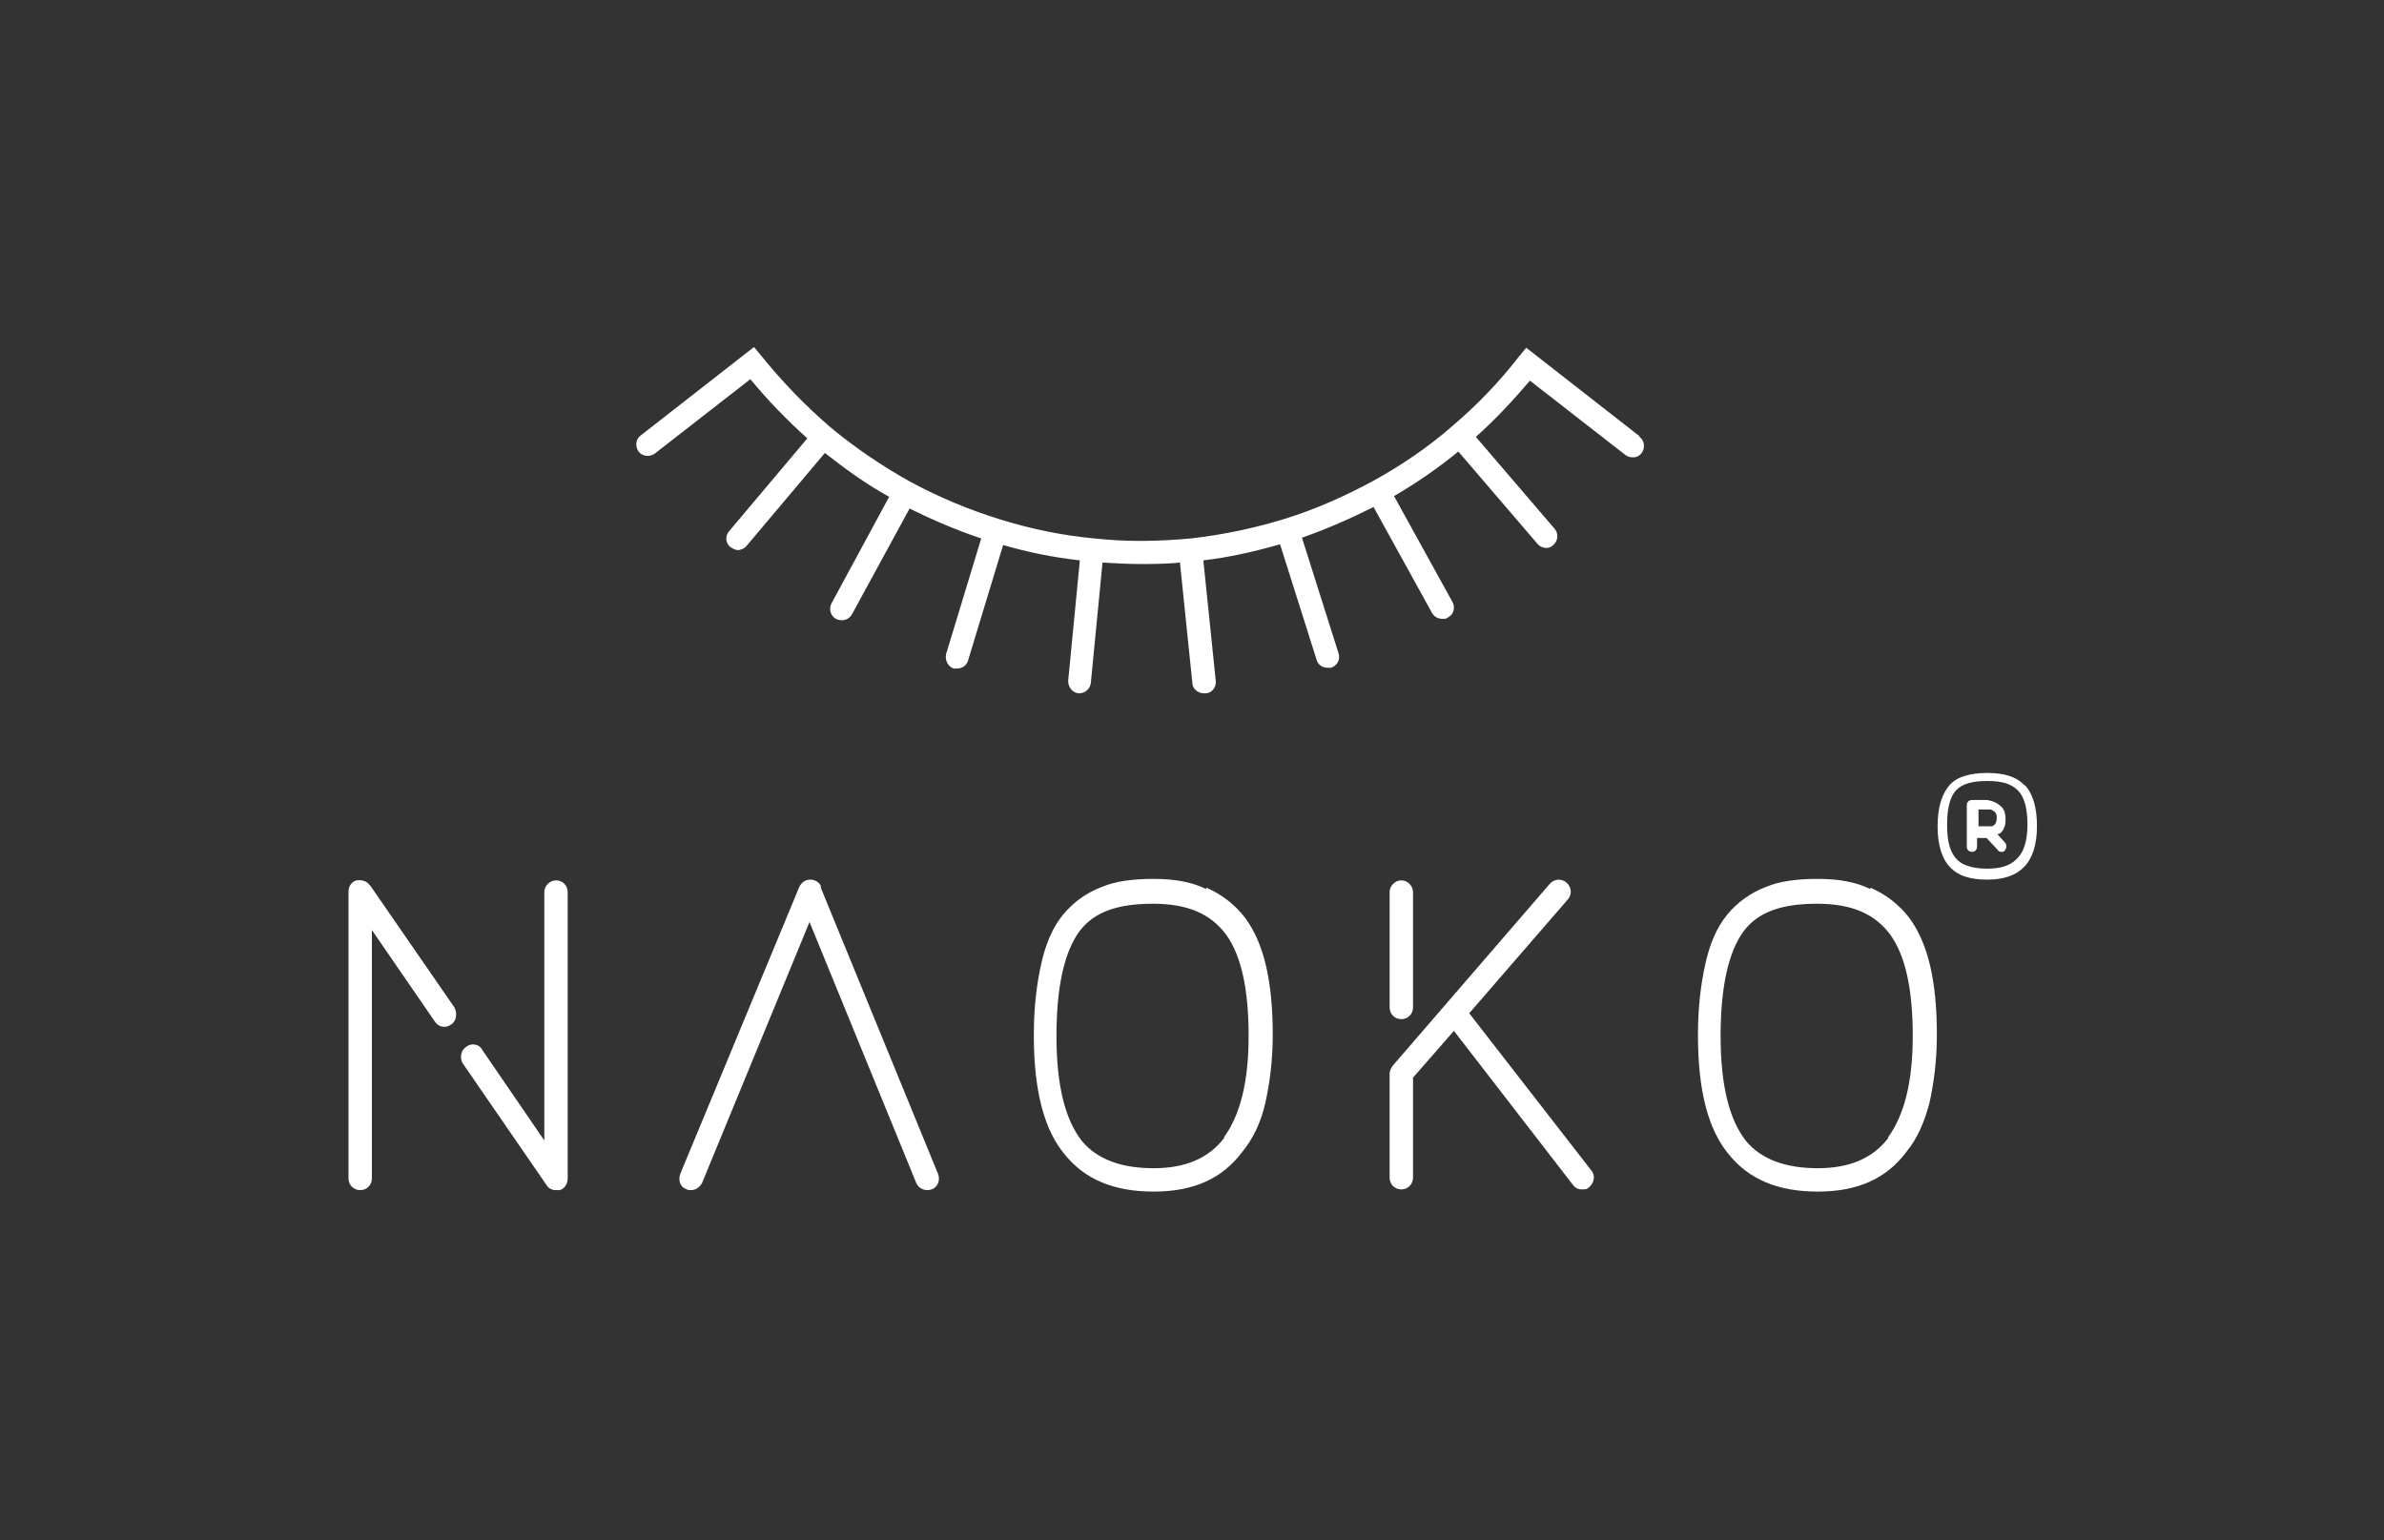 <?xml version="1.0" encoding="UTF-8"?>
<svg id="Layer_1" xmlns="http://www.w3.org/2000/svg" version="1.1" viewBox="0 0 326.3 210.8">
  <rect x="0" y="0" width="326.3" height="210.8" fill="#333333" stroke="none"/>
  <!-- Generator: Adobe Illustrator 29.6.1, SVG Export Plug-In . SVG Version: 2.1.1 Build 9)  -->
  <defs>
    <style>
      .st0 {
        fill: #fff;
      }
    </style>
  </defs>
  <path class="st0" d="M277.1,107.5c-1.1-1.2-2.8-1.7-5.1-1.7s-4.1.5-5.1,1.6h0c-1.1,1.2-1.7,3.1-1.7,5.7s.6,4.5,1.8,5.7c1.1,1.1,2.7,1.6,5,1.6s3.9-.6,5-1.7c1.2-1.2,1.8-3.1,1.8-5.6s-.5-4.3-1.6-5.6h0ZM276,117.6c-.9.9-2.2,1.3-4,1.3s-3.3-.4-4.1-1.2c-1-1-1.4-2.5-1.4-4.8s.4-3.9,1.3-4.8c.8-.8,2.1-1.2,4.2-1.2s3.3.4,4.2,1.3c.9.9,1.3,2.5,1.3,4.7s-.5,3.7-1.4,4.6h0Z"/>
  <path class="st0" d="M273.6,114.1s.1,0,.1,0h0c.3-.2.5-.5.6-.8.2-.4.2-.8.2-1.2,0-.8-.2-1.4-.7-1.8-.8-.7-1.8-.8-1.9-.8h-2c-.4,0-.7.3-.7.7v5.7c0,.4.3.7.7.7s.7-.3.7-.7v-1.2h1.3l1.5,1.6c.1.2.3.3.5.3s.4,0,.5-.2c.1-.1.2-.3.2-.5,0-.2,0-.4-.2-.6l-1-1.1h0ZM272.9,112.9c0,0-.1.2-.2.2,0,0-.2,0-.3,0h-1.6v-2.3h1.3s.1,0,.3,0c.2,0,.4.2.6.3.2.2.3.4.3.8s-.1.8-.3,1h0Z"/>
  <path class="st0" d="M76.1,120.5c-.8,0-1.6.7-1.6,1.6v34l-8.5-12.4c-.4-.8-1.5-1-2.2-.4-.7.4-.9,1.5-.5,2.2l11.5,16.7c.3.5.8.7,1.3.7s.3,0,.5,0c.7-.2,1.1-.9,1.1-1.6v-39.2c0-.9-.7-1.6-1.6-1.6h0Z"/>
  <path class="st0" d="M50.6,121.2c-.3-.6-1.1-.8-1.8-.7-.7.2-1.1.8-1.1,1.6v39.2c0,.9.7,1.6,1.6,1.6s1.6-.7,1.6-1.6v-34l8.6,12.5c.5.8,1.5,1,2.3.4.7-.5.8-1.5.4-2.3l-11.6-16.8h0Z"/>
  <path class="st0" d="M112.4,121.4c-.2-.6-.8-1-1.5-1s-1.2.4-1.5,1l-16.3,39.3c-.3.9,0,1.8.9,2.1.2.1.4.1.6.1.6,0,1.2-.4,1.5-1l14.7-35.7,14.6,35.7c.3.8,1.3,1.2,2.1.9.9-.3,1.2-1.3.9-2.1l-16.1-39.3h0Z"/>
  <path class="st0" d="M165.1,121.7c-2-1-4.4-1.4-7.2-1.4s-5.2.3-7.1,1.1c-2.1.8-3.9,2.1-5.3,3.8-1.4,1.7-2.4,4-3,6.8-.6,2.7-1,5.8-1,9.7,0,7.6,1.4,13,4.3,16.4,2.7,3.3,6.6,5,12.1,5s9.4-1.8,12.1-5.4c1.5-1.8,2.6-4.1,3.2-6.8.6-2.7,1-5.8,1-9.3,0-7.3-1.2-12.5-3.8-16-1.4-1.8-3.2-3.2-5.3-4.1h0ZM167.6,155.7c-2.1,2.8-5.3,4.2-9.7,4.2s-7.7-1.2-9.8-3.7c-2.3-2.9-3.5-7.6-3.5-14.4s1.1-11.6,3.2-14.4c2-2.6,5.2-3.7,10-3.7s7.9,1.4,10,4.2c2.1,2.9,3.1,7.5,3.1,13.9s-1.2,10.9-3.4,13.9h0Z"/>
  <path class="st0" d="M201,138.8l13.6-15.7c.6-.7.5-1.7-.2-2.3s-1.7-.5-2.3.2l-21.5,24.9c-.2.3-.4.7-.4,1v14.3c0,.9.7,1.6,1.6,1.6s1.6-.7,1.6-1.6v-13.7l5.6-6.4,16.3,21.1c.3.4.7.6,1.2.6s.7,0,1-.3c.7-.6.9-1.6.3-2.3l-16.7-21.5h0Z"/>
  <path class="st0" d="M191.8,139.5c.9,0,1.6-.7,1.6-1.6v-15.8c0-.8-.7-1.6-1.6-1.6s-1.6.8-1.6,1.6v15.8c0,.9.7,1.6,1.6,1.6Z"/>
  <path class="st0" d="M256,121.7c-2-1-4.4-1.4-7.2-1.4s-5.2.3-7.1,1.1c-2.1.8-3.9,2.1-5.3,3.8-1.4,1.7-2.4,4-3,6.8-.6,2.7-1,5.8-1,9.7,0,7.6,1.4,13,4.3,16.4,2.7,3.3,6.6,5,12.1,5s9.4-1.8,12.1-5.4c1.5-1.8,2.5-4.1,3.2-6.8.6-2.7,1-5.8,1-9.3,0-7.3-1.2-12.5-3.8-16-1.4-1.8-3.2-3.2-5.3-4.1h0ZM258.5,155.7c-2.1,2.8-5.3,4.2-9.7,4.2s-7.7-1.2-9.8-3.7c-2.3-2.9-3.5-7.6-3.5-14.4s1.1-11.6,3.2-14.4c2-2.6,5.2-3.7,10-3.7s7.9,1.4,10,4.2c2.1,2.9,3.1,7.5,3.1,13.9s-1.2,10.9-3.4,13.9h0Z"/>
  <path class="st0" d="M224.4,59.7l-15.5-12.1-1,1.2c-2.7,3.5-5.8,6.7-9.1,9.5-3.3,2.9-7,5.4-10.8,7.5-3.9,2.1-7.9,3.9-12.1,5.2h0c-4.2,1.3-8.5,2.2-12.9,2.7h0c-4.4.4-8.7.5-13.2,0h0c-4.4-.4-8.7-1.3-12.9-2.6h0c-4.2-1.3-8.3-3-12.2-5.1h0c-3.8-2.1-7.5-4.6-10.9-7.4h0c-3.5-3-6.7-6.3-9.6-9.9l-1-1.2-15.5,12.1c-.7.5-.8,1.5-.3,2.2.3.4.8.6,1.2.6s.7-.1,1-.3l13.1-10.2c2.4,2.9,5,5.6,7.8,8.1l-10.7,12.7c-.6.7-.5,1.7.2,2.2.3.2.7.4,1,.4s.9-.2,1.2-.6l10.7-12.7c2.8,2.2,5.7,4.3,8.8,6l-7.9,14.6c-.4.8-.1,1.7.6,2.1.2.1.5.2.8.2.6,0,1.1-.3,1.4-.8l7.9-14.5c3.2,1.6,6.5,3,9.8,4.1l-4.8,15.8c-.2.8.2,1.7,1,2,.1,0,.3,0,.5,0,.7,0,1.3-.4,1.5-1.1l4.8-15.8c3.4,1,6.9,1.7,10.5,2.1l-1.6,16.5c0,.9.6,1.6,1.4,1.7h.1c.8,0,1.5-.6,1.6-1.4l1.6-16.5c1.7.1,3.4.2,5,.2s3.8,0,5.6-.2l1.7,16.5c0,.8.8,1.4,1.6,1.4h.2c.9,0,1.5-.9,1.4-1.7l-1.7-16.5c3.5-.4,7-1.2,10.5-2.2l5,15.8c.2.7.8,1.1,1.5,1.1s.3,0,.5,0c.8-.3,1.3-1.1,1-2l-5-15.8c3.4-1.2,6.6-2.6,9.8-4.2l8,14.5c.3.5.8.8,1.4.8s.5,0,.8-.2c.8-.4,1-1.4.6-2.1l-8-14.5c3.1-1.8,6-3.8,8.8-6.1l10.8,12.6c.3.4.8.6,1.2.6s.7-.1,1-.4c.7-.6.7-1.6.2-2.2l-10.8-12.6c2.7-2.4,5.1-5,7.4-7.7l13.1,10.2c.3.2.6.3,1,.3.5,0,.9-.2,1.2-.6.5-.7.4-1.7-.3-2.2h0Z"/>
</svg>